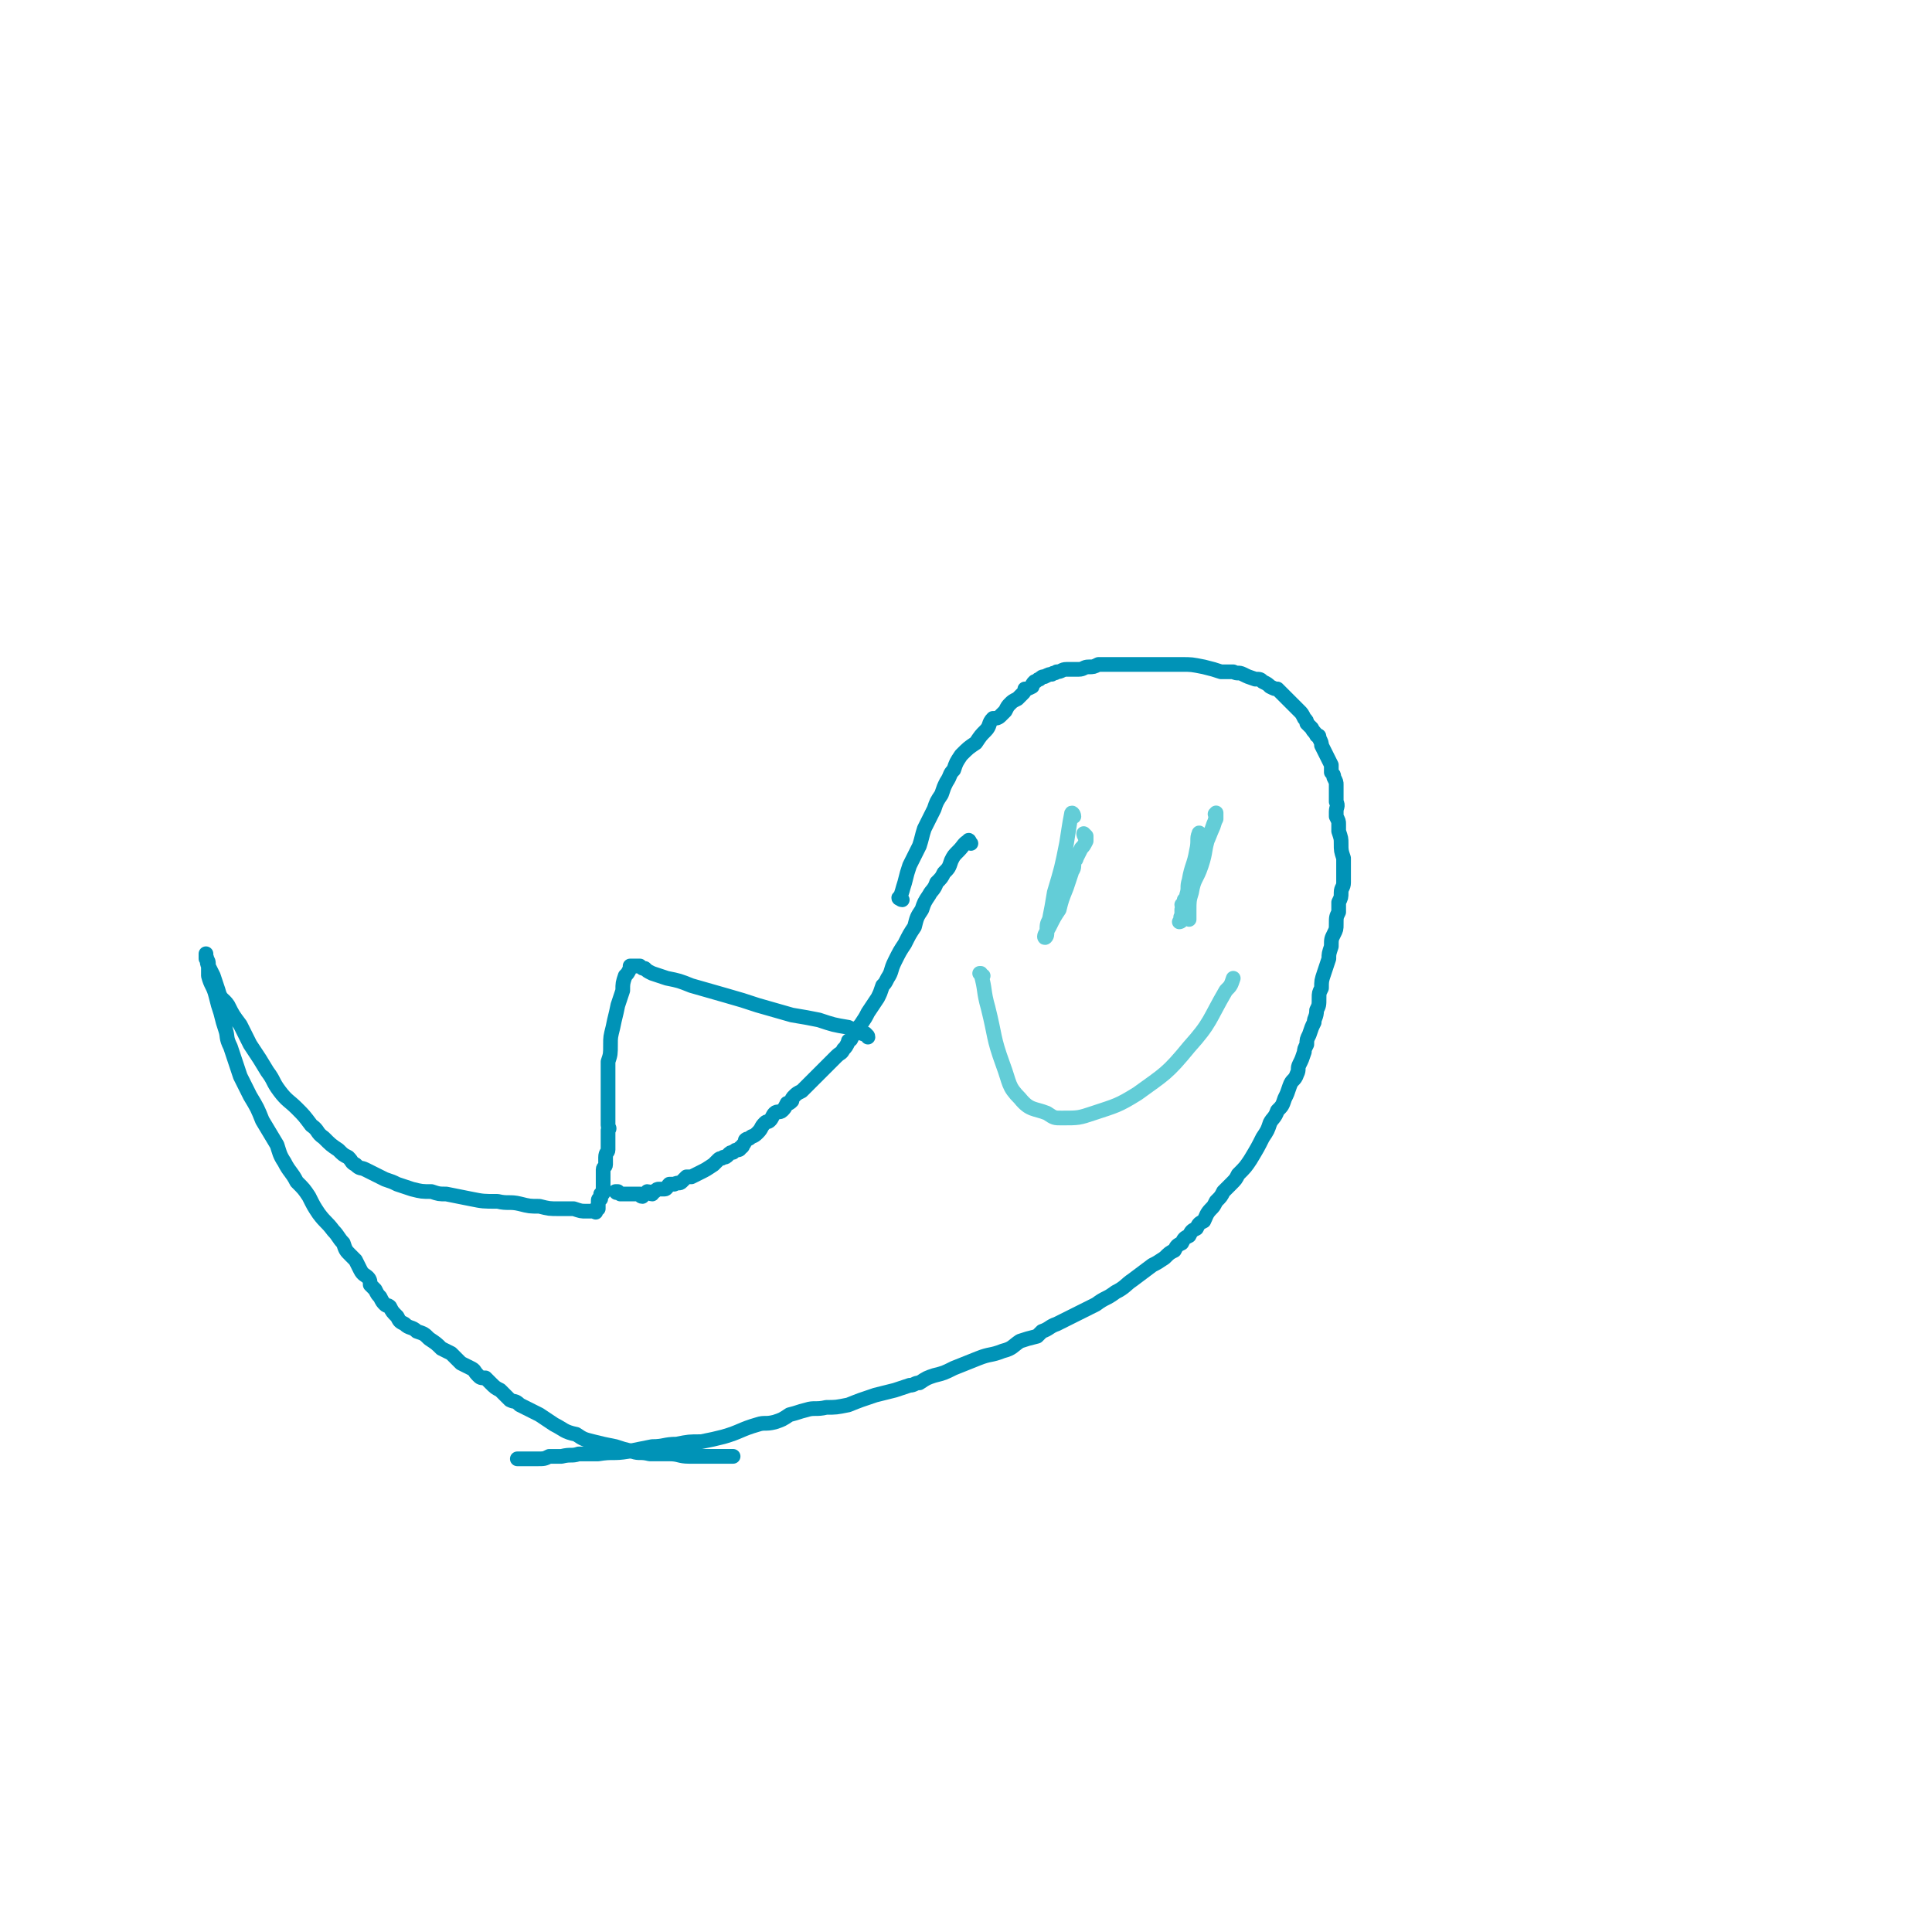 <svg viewBox='0 0 788 788' version='1.1' xmlns='http://www.w3.org/2000/svg' xmlns:xlink='http://www.w3.org/1999/xlink'><g fill='none' stroke='#0093B7' stroke-width='6' stroke-linecap='round' stroke-linejoin='round'><path d='M368,367c-1,0 -1,-1 -1,-1 -1,0 0,1 0,0 1,-2 1,-3 2,-6 1,-4 1,-4 2,-7 2,-4 2,-4 4,-8 1,-3 1,-4 2,-7 2,-4 2,-4 4,-8 1,-3 1,-3 3,-6 1,-3 1,-3 2,-5 2,-3 1,-3 3,-5 1,-3 1,-3 3,-6 3,-3 3,-3 6,-5 2,-3 2,-3 4,-5 2,-2 1,-3 3,-5 1,0 2,0 3,-1 1,-1 1,-1 2,-2 1,-2 1,-2 2,-3 1,-1 1,-1 3,-2 1,-1 1,-1 2,-2 1,-1 1,-1 1,-2 1,0 1,0 3,-1 0,-1 0,-1 1,-2 1,0 1,-1 2,-1 1,-1 1,-1 2,-1 2,-1 2,-1 3,-1 1,-1 1,0 2,-1 2,0 2,-1 4,-1 2,0 2,0 5,0 2,0 2,-1 4,-1 2,0 2,0 4,-1 2,0 2,0 4,0 2,0 2,0 5,0 2,0 2,0 4,0 3,0 3,0 6,0 2,0 2,0 4,0 2,0 2,0 4,0 3,0 3,0 7,0 4,0 4,0 9,1 4,1 4,1 7,2 3,0 3,0 5,0 2,1 2,0 4,1 2,1 2,1 5,2 2,0 2,0 3,1 2,1 2,1 3,2 2,1 2,1 3,1 1,1 1,1 2,2 1,1 1,1 2,2 1,1 1,1 2,2 1,1 1,1 2,2 0,0 0,0 1,1 1,1 1,1 2,3 1,1 1,1 1,2 1,1 1,1 2,2 1,2 1,1 2,3 1,0 1,0 1,1 1,2 1,2 1,3 1,2 1,2 2,4 1,2 1,2 2,4 0,1 0,1 0,3 1,1 1,1 1,2 1,2 1,2 1,3 0,2 0,2 0,3 0,2 0,2 0,4 1,2 0,2 0,4 0,1 0,1 0,2 1,2 1,2 1,3 0,2 0,2 0,3 1,3 1,3 1,5 0,3 0,3 1,6 0,1 0,1 0,2 0,2 0,2 0,3 0,3 0,3 0,5 0,2 -1,2 -1,4 0,2 0,2 -1,4 0,2 0,2 0,4 -1,2 -1,2 -1,5 0,2 0,2 -1,4 -1,2 -1,2 -1,5 -1,3 -1,3 -1,5 -1,3 -1,3 -2,6 -1,3 -1,3 -1,6 -1,2 -1,2 -1,4 0,3 0,3 -1,5 0,3 -1,3 -1,5 -1,2 -1,2 -2,5 -1,2 -1,2 -1,4 -1,2 -1,2 -1,3 -1,3 -1,3 -2,5 -1,2 0,2 -1,4 -1,3 -2,2 -3,5 -1,3 -1,3 -2,5 -1,3 -1,3 -3,5 -1,3 -2,3 -3,5 -1,3 -1,3 -3,6 -2,4 -2,4 -5,9 -2,3 -2,3 -5,6 -1,2 -1,2 -3,4 -2,2 -2,2 -3,3 -1,2 -1,2 -3,4 -1,2 -1,2 -2,3 -2,2 -2,3 -3,5 -2,1 -2,1 -3,3 -2,1 -2,1 -3,3 -2,1 -2,1 -3,3 -2,1 -2,1 -3,3 -2,1 -2,1 -4,3 -3,2 -3,2 -5,3 -4,3 -4,3 -8,6 -3,2 -3,3 -7,5 -4,3 -4,2 -8,5 -4,2 -4,2 -8,4 -4,2 -4,2 -8,4 -3,1 -3,2 -6,3 -1,1 -1,1 -2,2 -4,1 -4,1 -7,2 -3,2 -3,3 -7,4 -5,2 -5,1 -10,3 -5,2 -5,2 -10,4 -4,2 -4,2 -8,3 -3,1 -3,1 -6,3 -2,0 -2,1 -4,1 -3,1 -3,1 -6,2 -4,1 -4,1 -8,2 -6,2 -6,2 -11,4 -5,1 -5,1 -9,1 -4,1 -5,0 -8,1 -4,1 -3,1 -7,2 -3,2 -3,2 -6,3 -4,1 -4,0 -7,1 -7,2 -7,3 -14,5 -4,1 -4,1 -9,2 -5,0 -5,0 -10,1 -5,0 -5,1 -10,1 -5,1 -5,1 -10,2 -6,1 -6,0 -12,1 -4,0 -4,0 -8,0 -3,1 -3,0 -7,1 -2,0 -2,0 -5,0 -2,1 -2,1 -5,1 -1,0 -1,0 -3,0 -1,0 -1,0 -2,0 0,0 0,0 -1,0 0,0 0,0 -1,0 0,0 0,0 -1,0 '/><path d='M396,344c0,0 -1,-1 -1,-1 0,0 0,0 0,0 0,0 0,0 0,0 1,1 0,0 0,0 0,0 0,0 0,0 0,0 0,0 0,0 1,1 0,0 0,0 0,0 0,0 0,0 0,0 0,0 0,0 1,1 0,0 0,0 0,0 0,0 0,0 0,0 0,0 0,0 1,1 0,-1 0,0 -2,1 -2,2 -4,4 -2,2 -2,2 -3,4 -1,3 -1,3 -3,5 -1,2 -1,2 -3,4 -1,3 -2,3 -3,5 -2,3 -2,3 -3,6 -2,3 -2,3 -3,7 -2,3 -2,3 -4,7 -2,3 -2,3 -4,7 -2,4 -1,4 -3,7 -1,2 -1,2 -2,3 -1,3 -1,3 -2,5 -2,3 -2,3 -4,6 -1,2 -1,2 -3,5 -1,1 -1,1 -2,3 -1,1 -1,1 -2,3 -1,1 -1,0 -1,1 -1,2 -1,2 -2,3 -1,2 -1,1 -3,3 -1,1 -1,1 -3,3 -1,1 -1,1 -2,2 -1,1 -1,1 -2,2 -1,1 -1,1 -2,2 -1,1 -1,1 -2,2 -1,1 -1,1 -2,2 -1,1 -1,1 -1,1 -2,1 -2,1 -3,2 -1,1 -1,1 -1,2 -1,1 -1,1 -2,1 -1,2 -1,2 -2,3 -1,1 -2,0 -3,1 -1,1 -1,2 -2,3 -1,1 -1,0 -2,1 -2,2 -1,2 -3,4 -2,2 -2,1 -3,2 -1,1 -1,0 -2,1 0,0 0,1 -1,2 0,0 0,1 -1,1 0,1 -1,1 -1,1 -1,0 -1,0 -2,1 -1,0 -1,0 -2,1 -1,1 -1,1 -2,1 -1,1 -1,0 -2,1 -1,1 -1,1 -2,2 -3,2 -3,2 -5,3 -2,1 -2,1 -4,2 -1,0 -1,0 -2,0 -1,1 -1,1 -2,2 -1,1 -1,0 -3,1 -1,0 -1,0 -2,0 -1,1 -1,2 -2,2 -1,0 -1,0 -2,0 -1,0 -1,0 -2,1 -1,0 -1,0 -1,1 -1,0 -1,-1 -2,-1 -1,1 -1,1 -2,2 -1,0 -1,-1 -1,-1 0,0 -1,0 -1,0 0,0 0,0 -1,0 0,0 0,0 -1,0 0,0 0,0 0,0 0,0 0,0 -1,0 0,0 0,0 0,0 -1,0 -1,0 -1,0 0,0 0,0 -1,0 0,0 0,0 -1,0 0,0 0,0 0,0 -1,0 -1,0 -1,0 0,0 0,0 -1,-1 0,0 0,0 0,0 0,0 0,0 -1,0 0,0 0,0 0,0 1,1 0,0 0,0 0,0 0,0 0,0 '/><path d='M354,423c0,-1 -1,-1 -1,-1 0,-1 0,0 0,0 0,0 0,0 0,0 1,0 0,0 0,0 0,-1 0,0 0,0 0,0 0,0 0,0 1,0 0,0 0,0 0,-1 0,0 0,0 0,0 0,0 0,0 -3,-1 -3,-1 -7,-3 -6,-1 -6,-1 -12,-3 -5,-1 -5,-1 -11,-2 -7,-2 -7,-2 -14,-4 -6,-2 -6,-2 -13,-4 -7,-2 -7,-2 -14,-4 -5,-2 -5,-2 -10,-3 -3,-1 -3,-1 -6,-2 -2,-1 -2,-1 -3,-2 -1,0 -1,0 -2,-1 -1,0 -1,0 -2,0 0,0 0,0 -1,0 0,0 0,0 0,0 0,0 0,0 -1,0 0,1 0,1 0,1 -1,2 -1,2 -2,3 -1,3 -1,3 -1,6 -1,3 -1,3 -2,6 -1,5 -1,4 -2,9 -1,4 -1,4 -1,7 0,4 0,4 -1,7 0,4 0,4 0,8 0,3 0,3 0,6 0,3 0,3 0,5 0,2 0,2 0,3 0,1 0,1 0,2 0,1 0,1 0,1 0,1 0,1 0,1 0,1 1,1 0,2 0,2 0,2 0,3 0,3 0,3 0,5 0,1 -1,1 -1,3 0,2 0,2 0,3 0,1 -1,1 -1,2 0,1 0,1 0,2 0,0 0,0 0,0 0,0 0,0 0,1 0,0 0,0 0,0 0,1 0,1 0,1 0,1 0,1 0,1 0,0 0,0 0,1 0,0 0,0 0,0 0,1 0,1 0,1 0,1 0,1 0,1 0,1 0,1 0,1 0,1 0,1 -1,1 0,1 0,1 0,2 -1,0 -1,0 -1,1 0,1 0,1 0,1 0,1 0,1 0,1 0,1 0,1 0,1 0,0 0,0 0,0 0,0 -1,0 -1,0 0,1 0,1 0,1 0,1 0,0 -1,0 0,0 0,0 0,0 0,0 0,0 -1,0 0,0 0,0 0,0 -1,0 -1,0 -2,0 -2,0 -2,0 -5,-1 -3,0 -3,0 -6,0 -4,0 -4,0 -8,-1 -4,0 -4,0 -8,-1 -4,-1 -5,0 -9,-1 -6,0 -6,0 -11,-1 -5,-1 -5,-1 -10,-2 -3,0 -3,0 -6,-1 -4,0 -4,0 -8,-1 -3,-1 -3,-1 -6,-2 -2,-1 -2,-1 -5,-2 -2,-1 -2,-1 -4,-2 -2,-1 -2,-1 -4,-2 -2,-1 -2,0 -4,-2 -2,-1 -1,-1 -3,-3 -2,-1 -2,-1 -4,-3 -3,-2 -3,-2 -6,-5 -3,-2 -2,-3 -5,-5 -3,-4 -3,-4 -6,-7 -3,-3 -4,-3 -7,-7 -3,-4 -2,-4 -5,-8 -3,-5 -3,-5 -7,-11 -2,-4 -2,-4 -4,-8 -3,-4 -3,-4 -5,-8 -2,-3 -3,-2 -4,-6 -1,-3 -1,-3 -2,-6 -1,-2 -1,-2 -2,-4 -1,-2 0,-2 -1,-4 0,-1 0,-1 0,-1 0,0 0,0 0,1 0,0 0,0 0,1 1,1 1,1 1,3 0,2 0,2 0,4 1,4 2,4 3,8 1,4 1,4 2,7 1,4 1,4 2,7 1,3 0,3 2,7 1,3 1,3 2,6 1,3 1,3 2,6 2,4 2,4 4,8 3,5 3,5 5,10 3,5 3,5 6,10 1,3 1,4 3,7 2,4 3,4 5,8 3,3 3,3 5,6 2,4 2,4 4,7 3,4 3,3 6,7 2,2 2,3 4,5 1,3 1,3 3,5 1,1 1,1 2,2 1,2 1,2 2,4 1,2 2,2 3,3 1,1 1,2 1,3 1,1 1,1 2,2 1,2 1,2 2,3 1,2 1,2 2,3 1,1 1,0 2,1 1,2 1,2 3,4 1,2 1,2 3,3 2,2 3,1 5,3 3,1 3,1 5,3 3,2 3,2 5,4 2,1 2,1 4,2 2,2 2,2 4,4 2,1 2,1 4,2 2,1 1,1 3,3 1,1 1,1 3,1 1,1 1,1 2,2 2,2 2,2 4,3 2,2 2,2 4,4 2,1 2,0 4,2 4,2 4,2 8,4 3,2 3,2 6,4 4,2 4,3 9,4 3,2 3,2 7,3 4,1 4,1 9,2 3,1 3,1 7,2 3,1 3,0 7,1 4,0 4,0 8,0 4,0 4,1 8,1 4,0 4,0 8,0 4,0 4,0 7,0 2,0 2,0 3,0 '/></g>
<g fill='none' stroke='#63CDD7' stroke-width='6' stroke-linecap='round' stroke-linejoin='round'><path d='M438,333c0,-1 -1,-2 -1,-1 -1,5 -1,6 -2,12 -2,10 -2,10 -5,20 -1,6 -1,6 -2,11 -1,2 -1,2 -1,5 0,0 0,1 0,1 0,1 -1,2 -1,1 0,-1 1,-2 2,-4 2,-4 2,-4 4,-7 1,-4 1,-4 3,-9 1,-3 1,-3 2,-6 0,-1 1,-1 1,-3 0,0 0,0 0,-1 0,-1 1,-1 1,-2 1,-2 1,-2 2,-4 1,-1 1,-1 2,-3 0,-1 0,-1 0,-1 0,-1 0,-1 0,-1 0,0 0,0 0,0 0,0 -1,-1 -1,-1 0,0 0,1 1,2 '/><path d='M490,341c0,0 -1,-2 -1,-1 -1,2 0,3 -1,7 -1,6 -2,6 -3,12 -1,3 0,3 -1,6 0,1 0,1 -1,2 0,1 0,1 -1,2 0,1 1,1 0,2 0,2 0,1 0,3 -1,0 0,0 0,1 0,1 -1,1 -1,1 0,0 1,-1 1,-1 1,-6 1,-6 3,-12 2,-7 2,-7 4,-13 3,-6 3,-6 5,-11 1,-3 1,-3 2,-5 0,-1 0,-1 0,-2 0,0 0,0 0,0 0,0 0,-1 0,0 -1,0 0,0 0,1 -1,4 -1,4 -3,8 -2,6 -1,6 -3,12 -2,6 -3,5 -4,11 -1,3 -1,4 -1,7 0,2 0,2 0,4 '/><path d='M401,398c-1,0 -1,-1 -1,-1 -1,0 0,0 0,0 0,0 0,0 0,0 0,1 0,0 0,0 -1,0 0,0 0,0 2,7 1,7 3,14 3,12 2,12 6,23 3,8 2,9 7,14 4,5 6,4 11,6 3,2 3,2 6,2 7,0 7,0 13,-2 9,-3 10,-3 18,-8 11,-8 12,-8 21,-19 9,-10 8,-11 15,-23 2,-2 2,-2 3,-5 '/></g>
</svg>